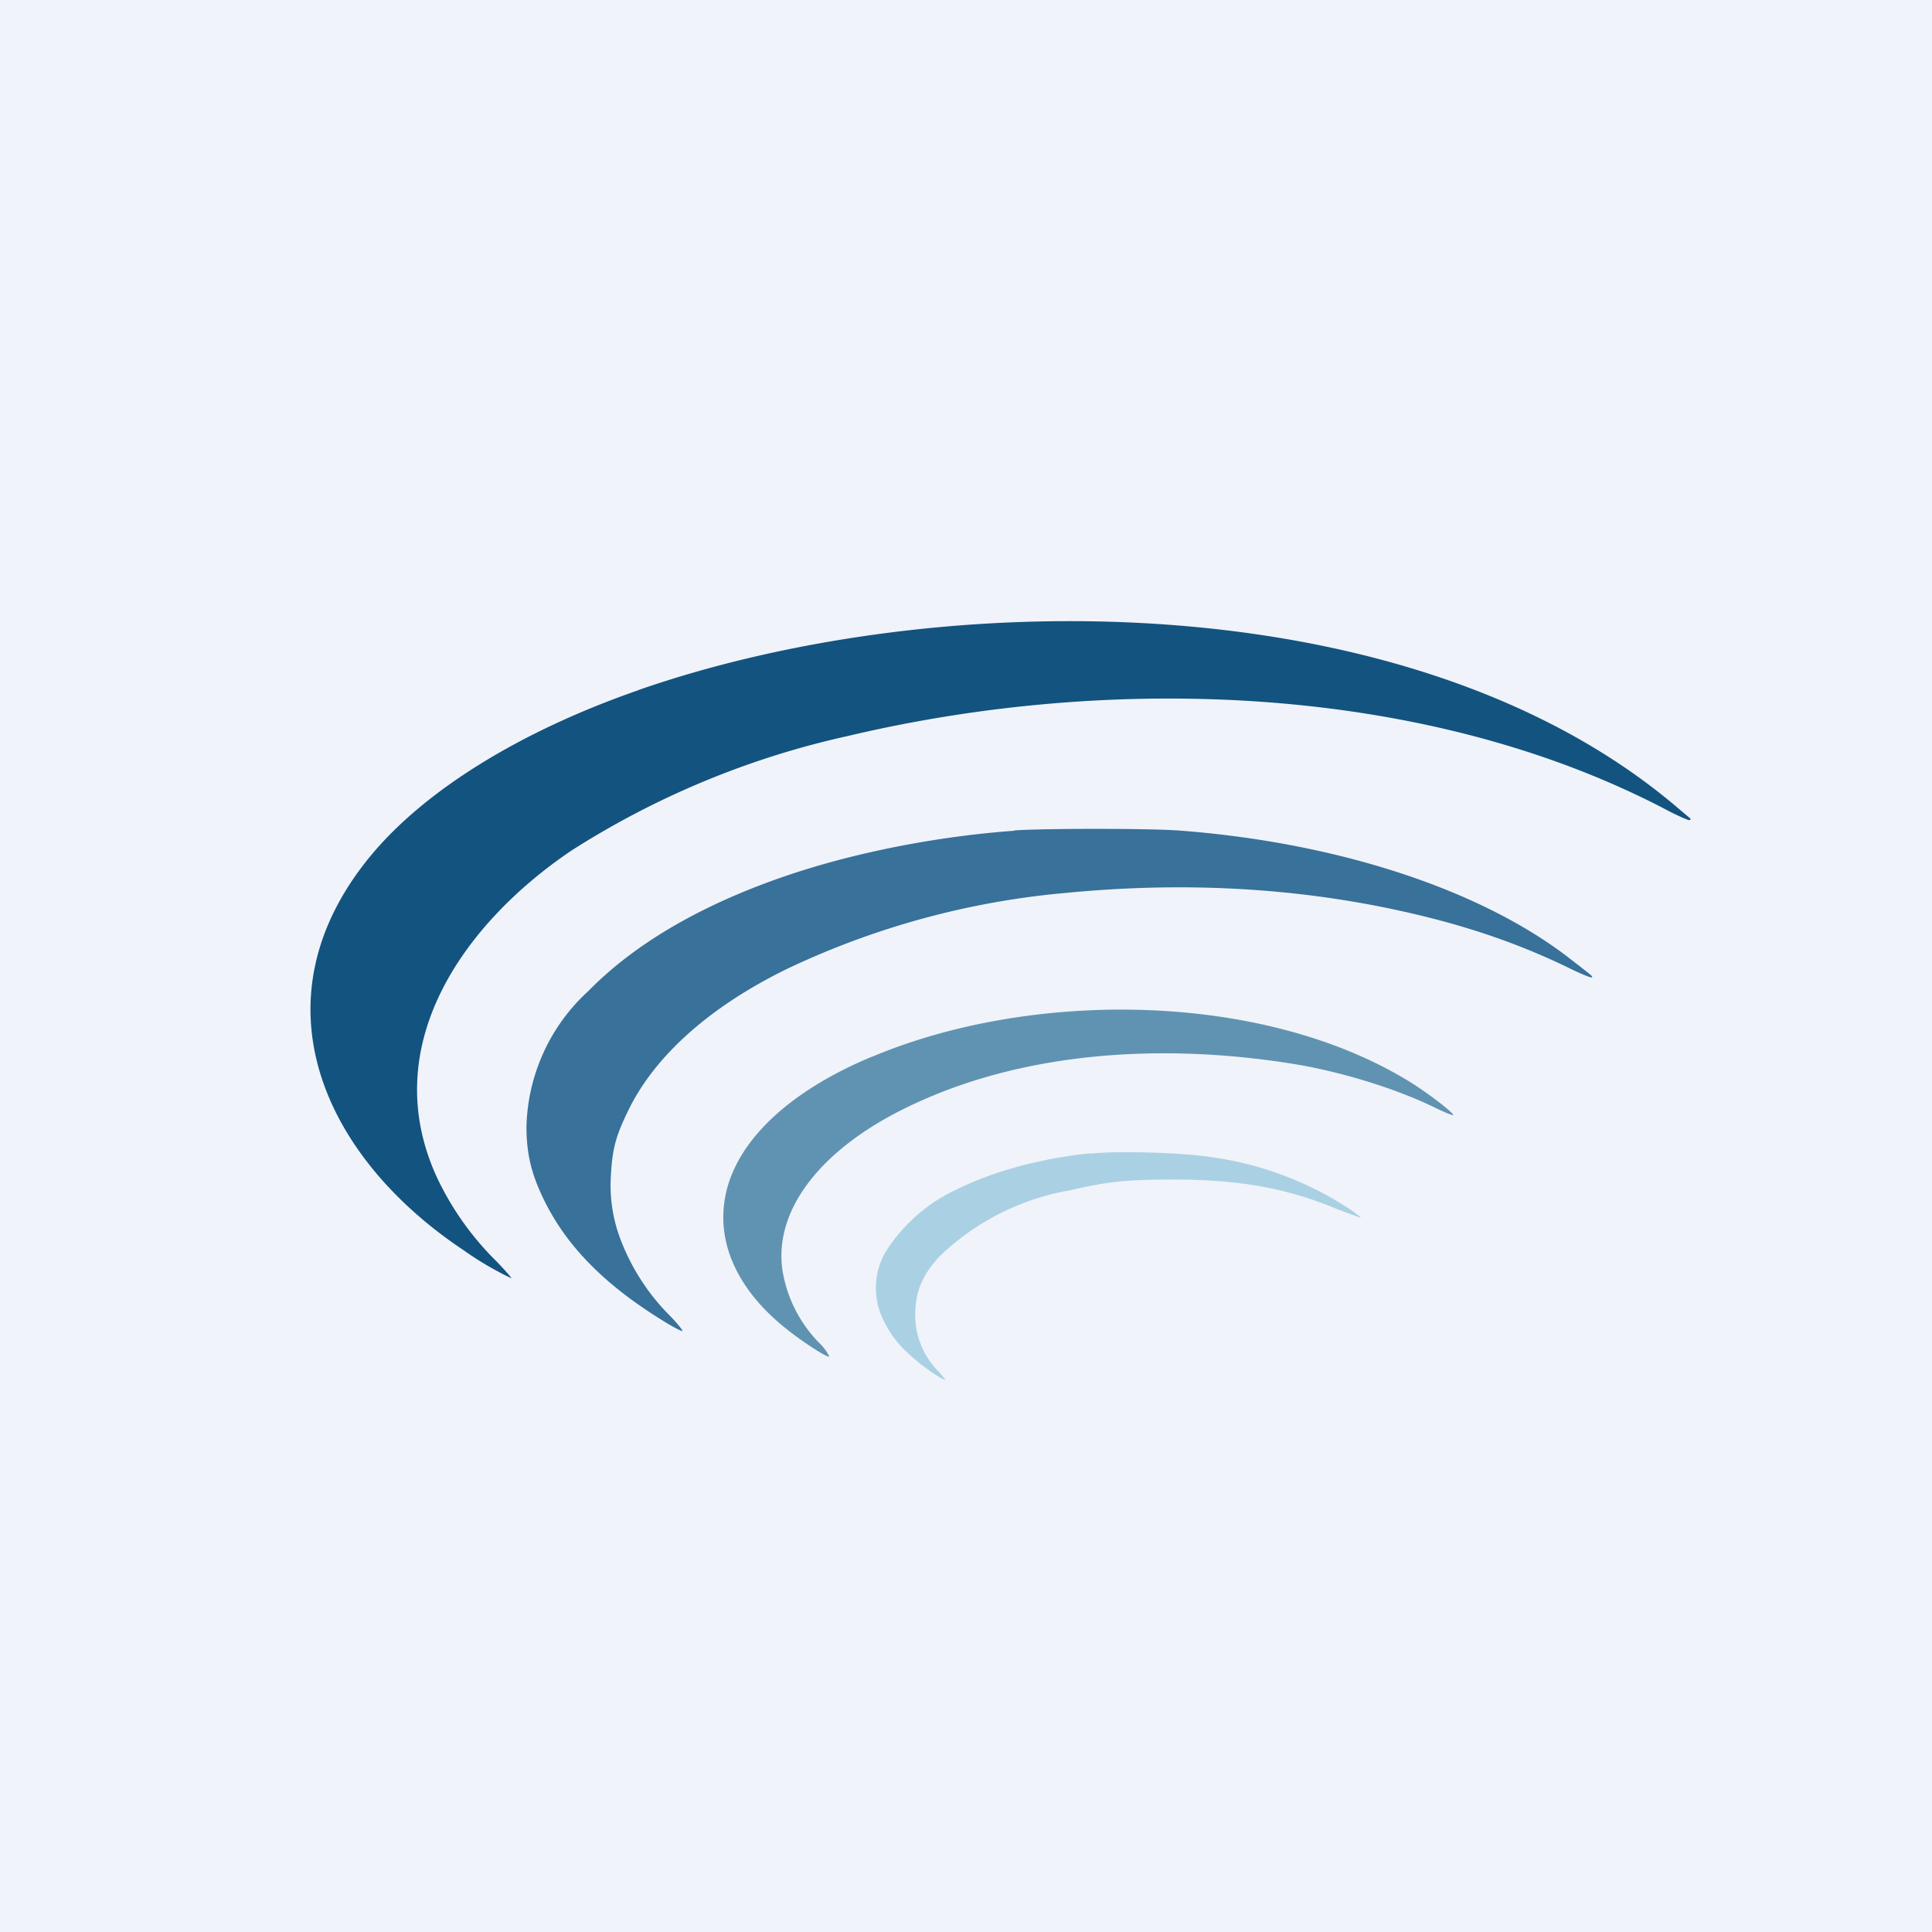 <svg width="56" height="56" viewBox="0 0 56 56" xmlns="http://www.w3.org/2000/svg"><path fill="#F0F3FA" d="M0 0h56v56H0z"/><path d="M31.6 33.43c-1.68.17-3.25.65-4.38 1.32a4.9 4.9 0 0 0-1.56 1.55 2.1 2.1 0 0 0-.05 1.97c.22.45.45.74.92 1.14.31.27.87.64.87.58l-.17-.21a2.33 2.33 0 0 1-.7-1.8c.03-.6.23-1.05.7-1.56a7.21 7.21 0 0 1 3.79-1.92c1.12-.26 1.66-.31 3.01-.31 1.88 0 3.28.25 4.71.85l.7.26c.02 0-.1-.1-.24-.2a9.65 9.65 0 0 0-4.1-1.56c-.82-.13-2.73-.19-3.5-.1Z" fill="#AAD0E3"/><path d="M25.27 30.63c-2.54 1.06-4.08 2.6-4.28 4.26-.16 1.28.46 2.55 1.78 3.61.47.38 1.22.87 1.27.82a1.5 1.5 0 0 0-.32-.42 3.9 3.9 0 0 1-1.04-2.08c-.25-1.71 1.05-3.45 3.5-4.67 3.49-1.74 7.73-1.92 11.5-1.28 1.3.23 2.82.7 3.9 1.23.29.14.53.24.54.22.03-.05-.66-.58-1.14-.89-4.28-2.71-11.05-2.76-15.7-.8Z" fill="#6093B1"/><path d="M29.4 24.08c-2.1.15-4.35.58-6.2 1.17-2.63.84-4.72 2.02-6.14 3.47a5.5 5.5 0 0 0-1.8 3.93c0 .76.13 1.33.46 2.03.67 1.43 1.83 2.6 3.64 3.69.22.13.4.22.42.21.02-.01-.13-.2-.34-.42a6.28 6.28 0 0 1-1.44-2.2 4.39 4.39 0 0 1-.29-1.93c.04-.72.14-1.1.48-1.8.76-1.6 2.36-3.04 4.63-4.15a23.7 23.7 0 0 1 8.09-2.2c3.11-.3 6.08-.18 8.95.37 2.16.42 3.9.98 5.56 1.78.38.19.7.32.72.3.03-.03.04-.02-.58-.5-2.59-2.04-6.81-3.42-11.43-3.76-.92-.06-3.83-.06-4.73 0Z" fill="#38719A"/><path d="M18.52 20c-3.43 1.19-6.2 2.9-7.78 4.81-3.43 4.16-1.4 8.7 2.7 11.43a9.2 9.2 0 0 0 1.38.81c.02 0-.17-.22-.42-.48a8.51 8.51 0 0 1-1.72-2.41c-1.8-3.86.8-7.43 3.89-9.51a24.82 24.82 0 0 1 8.02-3.32c7.6-1.8 16.78-1.54 23.82 2.2.3.15.55.26.57.24.02-.02.03-.04.01-.05l-.38-.32c-7.66-6.52-21.37-6.44-30.1-3.4Z" fill="#13537F"/></svg>